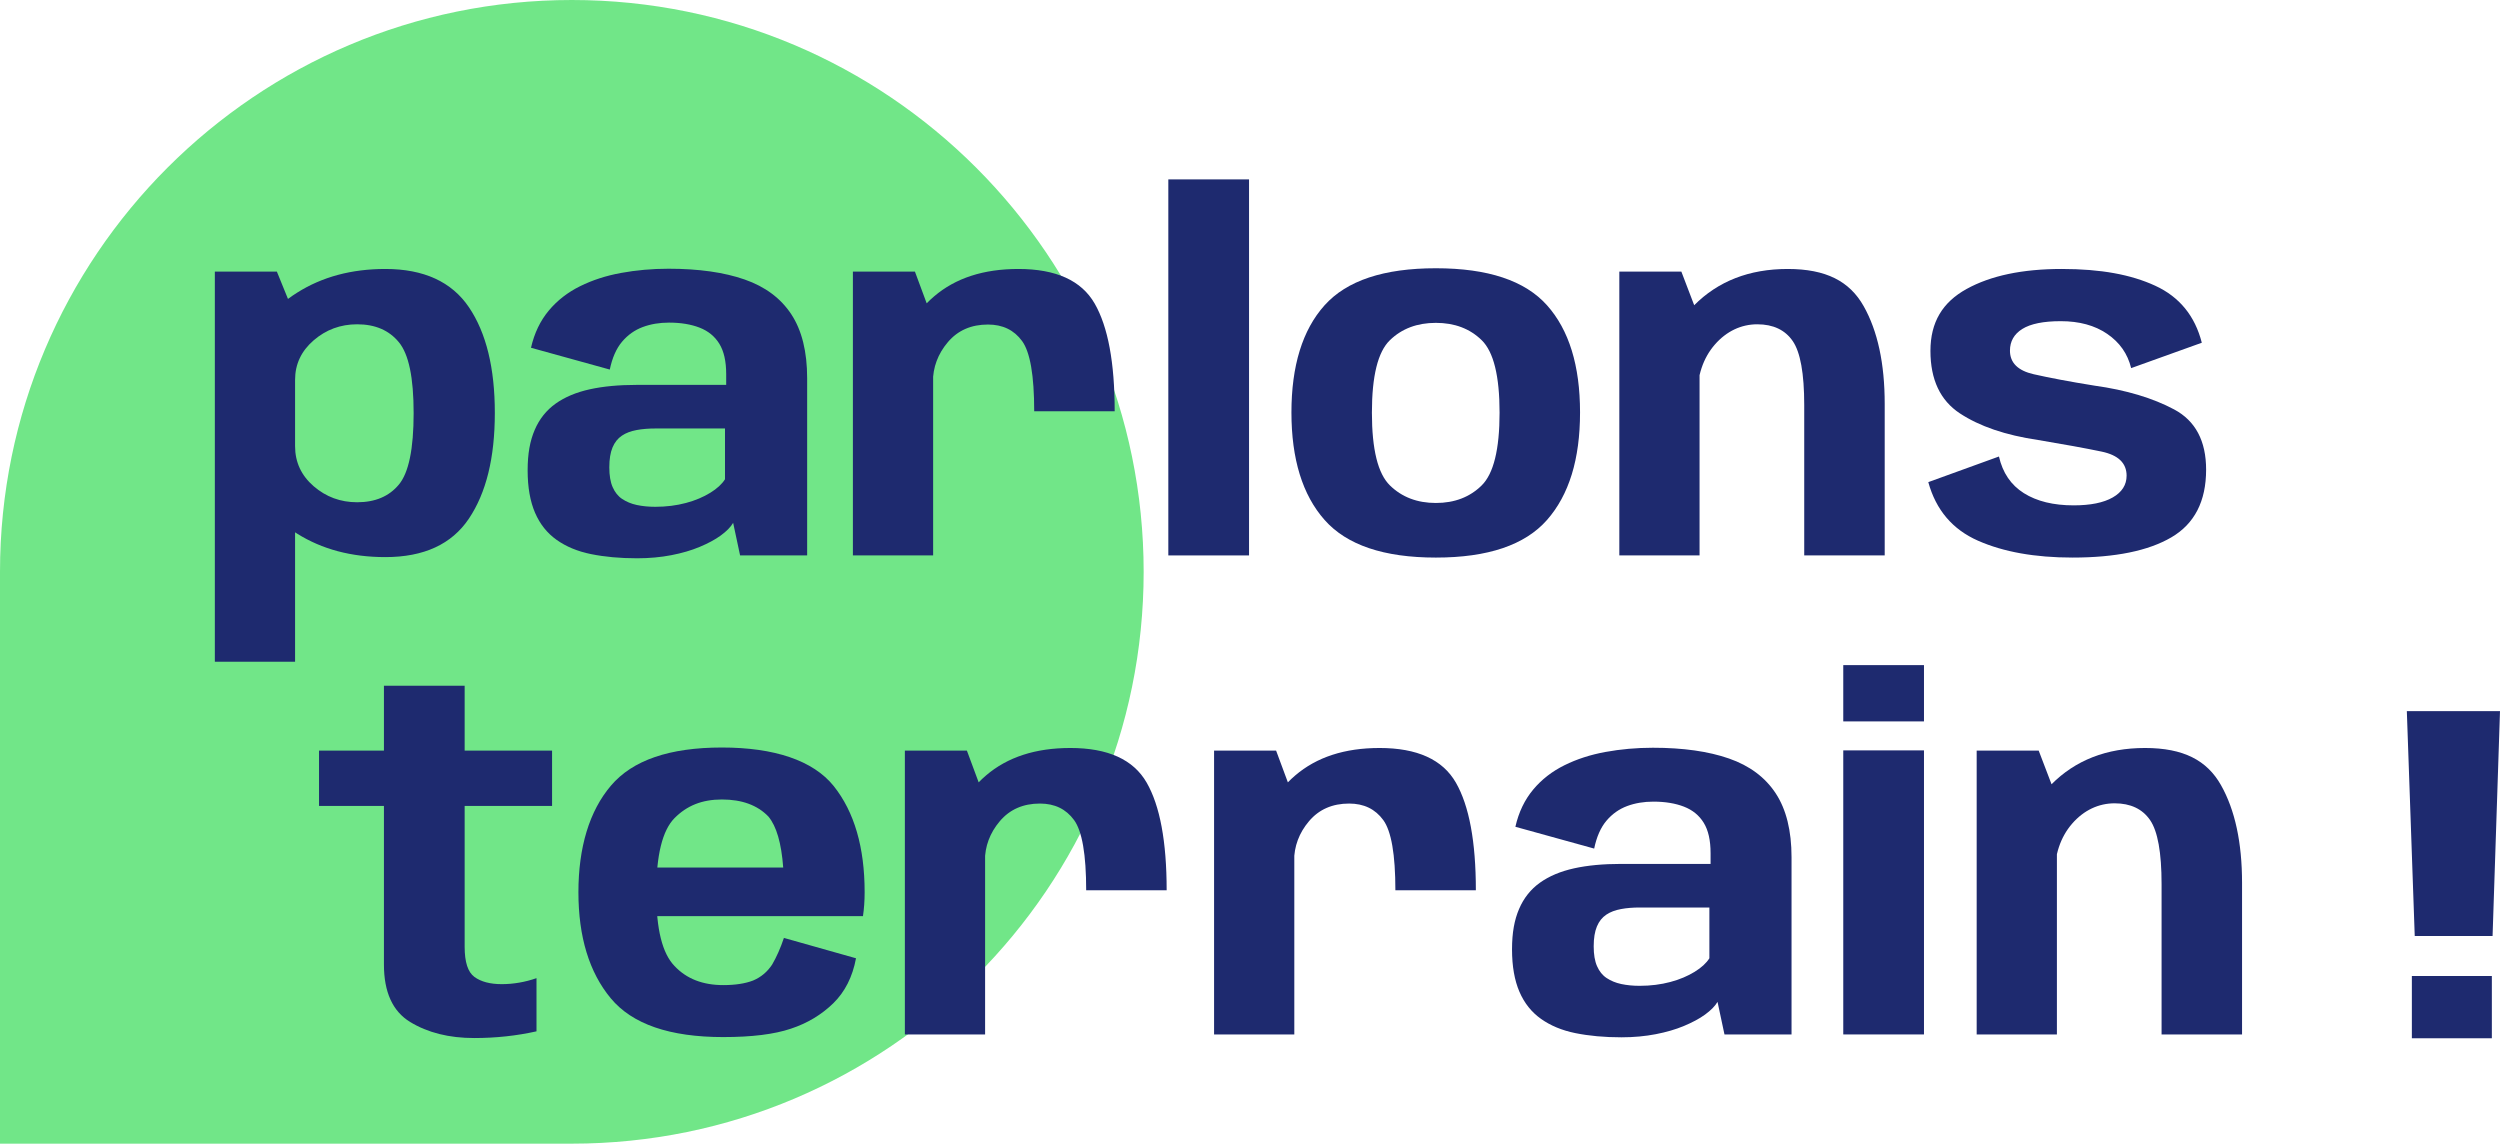 <svg xmlns="http://www.w3.org/2000/svg" id="Calque_1" viewBox="0 0 208.76 95.51"><defs><style>      .cls-1 {        fill: #71e688;      }      .cls-2 {        fill: #1e2a6f;      }    </style></defs><path class="cls-1" d="M47.75,0h0c26.35,0,47.75,21.4,47.75,47.75h0c0,26.35-21.4,47.75-47.75,47.75H0v-47.75C0,21.4,21.4,0,47.75,0Z"></path><g><path class="cls-2" d="M17.94,22.68h5.18l1.52,3.74v28.84h-6.7V22.68ZM24.81,44.56c-2.09-1.31-3.13-2.75-3.13-4.34l2.96-2.96c0,1.33.52,2.45,1.55,3.34,1.03.89,2.24,1.34,3.63,1.34,1.51,0,2.67-.49,3.49-1.48.82-.99,1.23-2.97,1.23-5.96s-.41-4.92-1.23-5.92c-.82-1-1.98-1.5-3.49-1.5-1.39,0-2.6.45-3.63,1.34-1.03.89-1.55,1.99-1.55,3.3l-2.96-2.9c0-1.6,1.04-3.06,3.13-4.38s4.54-1.98,7.37-1.98c3.21,0,5.54,1.07,6.98,3.2,1.44,2.13,2.16,5.07,2.16,8.82s-.72,6.67-2.16,8.82c-1.44,2.15-3.77,3.22-6.98,3.22-2.83,0-5.28-.65-7.37-1.96Z"></path><path class="cls-2" d="M49.35,46.27c-1.13-.23-2.08-.63-2.87-1.19-.79-.56-1.39-1.31-1.8-2.26-.41-.95-.62-2.13-.62-3.54s.2-2.47.59-3.38c.39-.91.97-1.64,1.74-2.19s1.72-.95,2.85-1.2c1.13-.25,2.44-.37,3.92-.37h7.48v-.9c0-1.07-.19-1.91-.57-2.53s-.93-1.07-1.65-1.35c-.72-.28-1.57-.42-2.56-.42-.79,0-1.52.12-2.19.37-.67.25-1.25.66-1.73,1.23s-.82,1.35-1.02,2.32l-6.58-1.82c.28-1.23.78-2.26,1.49-3.11.71-.85,1.58-1.52,2.61-2.03,1.03-.51,2.17-.88,3.43-1.11,1.26-.23,2.58-.35,3.95-.35,2.52,0,4.64.3,6.36.9,1.72.6,3.02,1.57,3.9,2.91.88,1.34,1.32,3.12,1.32,5.33v14.8h-5.6l-.58-2.72c-.21.36-.56.71-1.04,1.06-.48.35-1.07.66-1.76.95-.69.29-1.48.52-2.36.69-.88.17-1.83.26-2.86.26-1.44,0-2.72-.12-3.85-.35ZM57.28,42c.79-.21,1.46-.5,2.03-.85.57-.35.98-.73,1.23-1.13v-4.24h-5.78c-.59,0-1.12.04-1.6.13-.48.09-.89.24-1.23.47-.34.23-.6.55-.78.98s-.27.98-.27,1.66.09,1.23.28,1.66c.19.43.45.76.8.99.35.23.75.4,1.22.5s.98.15,1.54.15c.92,0,1.77-.11,2.56-.32Z"></path><path class="cls-2" d="M71.22,22.68h5.18l1.52,4.1v19.6h-6.7v-23.7ZM85.35,28.48c-.67-.92-1.62-1.38-2.85-1.38-1.4,0-2.52.49-3.35,1.47-.83.98-1.25,2.1-1.25,3.35l-2.58-1.52c0-2.24.89-4.12,2.68-5.65,1.79-1.53,4.13-2.29,7.04-2.29,3.13,0,5.26.96,6.37,2.89,1.11,1.93,1.67,4.92,1.67,8.99h-6.72c0-2.99-.34-4.94-1.01-5.86Z"></path><path class="cls-2" d="M97.56,14.98h6.74v31.4h-6.74V14.98Z"></path><path class="cls-2" d="M110.61,43.42c-1.85-2.09-2.77-5.09-2.77-8.98s.92-6.89,2.77-8.95c1.85-2.06,4.94-3.09,9.29-3.09s7.44,1.03,9.28,3.09,2.76,5.04,2.76,8.95-.92,6.89-2.76,8.98-4.93,3.14-9.28,3.14-7.44-1.05-9.29-3.14ZM123.73,40.53c.99-.98,1.49-3,1.49-6.07s-.5-5.08-1.49-6.05c-.99-.97-2.27-1.45-3.83-1.45s-2.84.48-3.84,1.45c-1,.97-1.5,2.98-1.5,6.05s.5,5.09,1.5,6.07,2.28,1.47,3.84,1.47,2.84-.49,3.83-1.47Z"></path><path class="cls-2" d="M135.22,22.68h5.18l1.52,3.98v19.72h-6.7v-23.7ZM150.66,33.82c0-2.63-.32-4.41-.96-5.34s-1.63-1.4-2.96-1.4-2.57.57-3.55,1.7c-.98,1.13-1.47,2.61-1.47,4.42l-3.28-1.5c0-2.09,1-4.16,3.01-6.19,2.01-2.03,4.62-3.05,7.83-3.05s5.17,1.03,6.34,3.1,1.76,4.79,1.76,8.16v12.66h-6.72v-12.56Z"></path><path class="cls-2" d="M165.17,45.15c-2.13-.94-3.51-2.57-4.15-4.89l5.9-2.14c.31,1.36,1,2.38,2.08,3.06,1.08.68,2.47,1.02,4.16,1.02,1.4,0,2.49-.22,3.26-.66s1.16-1.05,1.16-1.82c0-1.05-.7-1.72-2.09-2.01s-3.16-.61-5.31-.97c-2.71-.4-4.88-1.14-6.52-2.22-1.64-1.08-2.46-2.82-2.46-5.22s1.01-4.06,3.02-5.17c2.01-1.11,4.66-1.67,7.94-1.67s5.79.47,7.81,1.4c2.02.93,3.32,2.52,3.89,4.76l-5.9,2.12c-.29-1.2-.96-2.15-2-2.86-1.04-.71-2.33-1.06-3.88-1.06-1.45,0-2.52.22-3.21.65-.69.43-1.03,1.04-1.03,1.81,0,1.01.66,1.67,1.98,1.97,1.32.3,3.01.62,5.06.95,2.67.37,4.89,1.04,6.67,1.99,1.78.95,2.67,2.63,2.67,5.03,0,2.64-.97,4.52-2.9,5.65-1.93,1.13-4.69,1.69-8.26,1.69-3.13,0-5.76-.47-7.89-1.41Z"></path></g><g><path class="cls-2" d="M34.25,85.34c-1.46-.89-2.19-2.49-2.19-4.8v-13.24h-5.42v-4.62h5.42v-5.42h6.74v5.42h7.3v4.62h-7.3v11.76c0,1.28.27,2.12.82,2.52.55.4,1.31.6,2.28.6s1.95-.17,2.9-.5v4.44c-1.65.37-3.39.56-5.2.56-2.11,0-3.89-.45-5.35-1.34Z"></path><path class="cls-2" d="M51,83.36c-1.8-2.17-2.7-5.13-2.7-8.86s.91-6.78,2.72-8.9c1.8-2.12,4.89-3.18,9.26-3.18s7.61,1.07,9.34,3.22c1.72,2.16,2.58,5.11,2.58,8.86,0,.73-.05,1.4-.14,2h-17.88v-4.06h11.22c-.15-2.03-.56-3.45-1.24-4.26-.92-.95-2.21-1.42-3.88-1.42s-2.93.52-3.96,1.56c-1.01,1.03-1.52,3.09-1.52,6.2s.51,5.09,1.52,6.14c1,1.07,2.36,1.6,4.08,1.6v4.34c-4.48,0-7.61-1.08-9.4-3.24ZM62.88,81.88c.67-.28,1.2-.73,1.6-1.34.37-.64.7-1.38.98-2.22l6.02,1.7c-.29,1.56-.93,2.81-1.9,3.76-.99.96-2.17,1.67-3.54,2.12-1.39.47-3.27.7-5.64.7v-4.34c1,0,1.83-.13,2.48-.38Z"></path><path class="cls-2" d="M75.56,62.68h5.18l1.52,4.1v19.6h-6.7v-23.7ZM89.69,68.48c-.67-.92-1.62-1.38-2.85-1.38-1.4,0-2.52.49-3.35,1.47-.83.98-1.25,2.1-1.25,3.35l-2.58-1.52c0-2.24.89-4.12,2.68-5.65,1.79-1.53,4.13-2.29,7.04-2.29,3.13,0,5.26.96,6.37,2.89,1.11,1.93,1.67,4.92,1.67,8.99h-6.72c0-2.99-.34-4.94-1.01-5.86Z"></path><path class="cls-2" d="M101.38,62.68h5.18l1.52,4.1v19.6h-6.7v-23.7ZM115.51,68.48c-.67-.92-1.62-1.38-2.85-1.38-1.4,0-2.52.49-3.35,1.47-.83.98-1.25,2.1-1.25,3.35l-2.58-1.52c0-2.24.89-4.12,2.68-5.65s4.13-2.29,7.04-2.29c3.13,0,5.26.96,6.37,2.89s1.67,4.92,1.67,8.99h-6.72c0-2.99-.34-4.94-1.01-5.86Z"></path><path class="cls-2" d="M131.55,86.27c-1.13-.23-2.08-.63-2.87-1.19-.79-.56-1.39-1.31-1.8-2.26-.41-.95-.62-2.13-.62-3.54s.2-2.47.59-3.38c.39-.91.97-1.64,1.74-2.19s1.72-.95,2.85-1.2c1.13-.25,2.44-.37,3.92-.37h7.48v-.9c0-1.07-.19-1.91-.57-2.53s-.93-1.07-1.65-1.35-1.57-.42-2.56-.42c-.79,0-1.52.12-2.19.37s-1.25.66-1.73,1.23c-.48.57-.82,1.35-1.02,2.32l-6.58-1.82c.28-1.23.78-2.26,1.49-3.11.71-.85,1.58-1.52,2.61-2.03,1.03-.51,2.17-.88,3.43-1.11s2.58-.35,3.95-.35c2.52,0,4.64.3,6.36.9,1.72.6,3.02,1.57,3.9,2.91.88,1.34,1.32,3.12,1.32,5.33v14.8h-5.6l-.58-2.72c-.21.36-.56.71-1.04,1.06-.48.35-1.07.66-1.76.95s-1.48.52-2.36.69c-.88.17-1.83.26-2.86.26-1.44,0-2.72-.12-3.85-.35ZM139.48,82c.79-.21,1.46-.5,2.03-.85.57-.35.98-.73,1.23-1.13v-4.24h-5.78c-.59,0-1.12.04-1.6.13-.48.09-.89.24-1.23.47-.34.23-.6.55-.78.98-.18.43-.27.98-.27,1.66s.09,1.23.28,1.66c.19.43.45.76.8.99s.75.4,1.22.5.98.15,1.54.15c.92,0,1.77-.11,2.56-.32Z"></path><path class="cls-2" d="M160.66,55.54v4.7h-6.74v-4.7h6.74ZM153.92,62.66h6.74v23.72h-6.74v-23.72Z"></path><path class="cls-2" d="M165.06,62.68h5.18l1.52,3.98v19.72h-6.7v-23.7ZM180.5,73.82c0-2.63-.32-4.41-.96-5.34s-1.63-1.4-2.96-1.4-2.57.57-3.55,1.7c-.98,1.13-1.47,2.61-1.47,4.42l-3.28-1.5c0-2.09,1-4.16,3.01-6.19,2.01-2.03,4.62-3.05,7.83-3.05s5.17,1.03,6.34,3.1,1.76,4.79,1.76,8.16v12.66h-6.72v-12.56Z"></path><path class="cls-2" d="M200.98,59.38h7.78l-.62,18.78h-6.5l-.66-18.78ZM201.4,81.5h6.68v5.2h-6.68v-5.2Z"></path></g></svg>